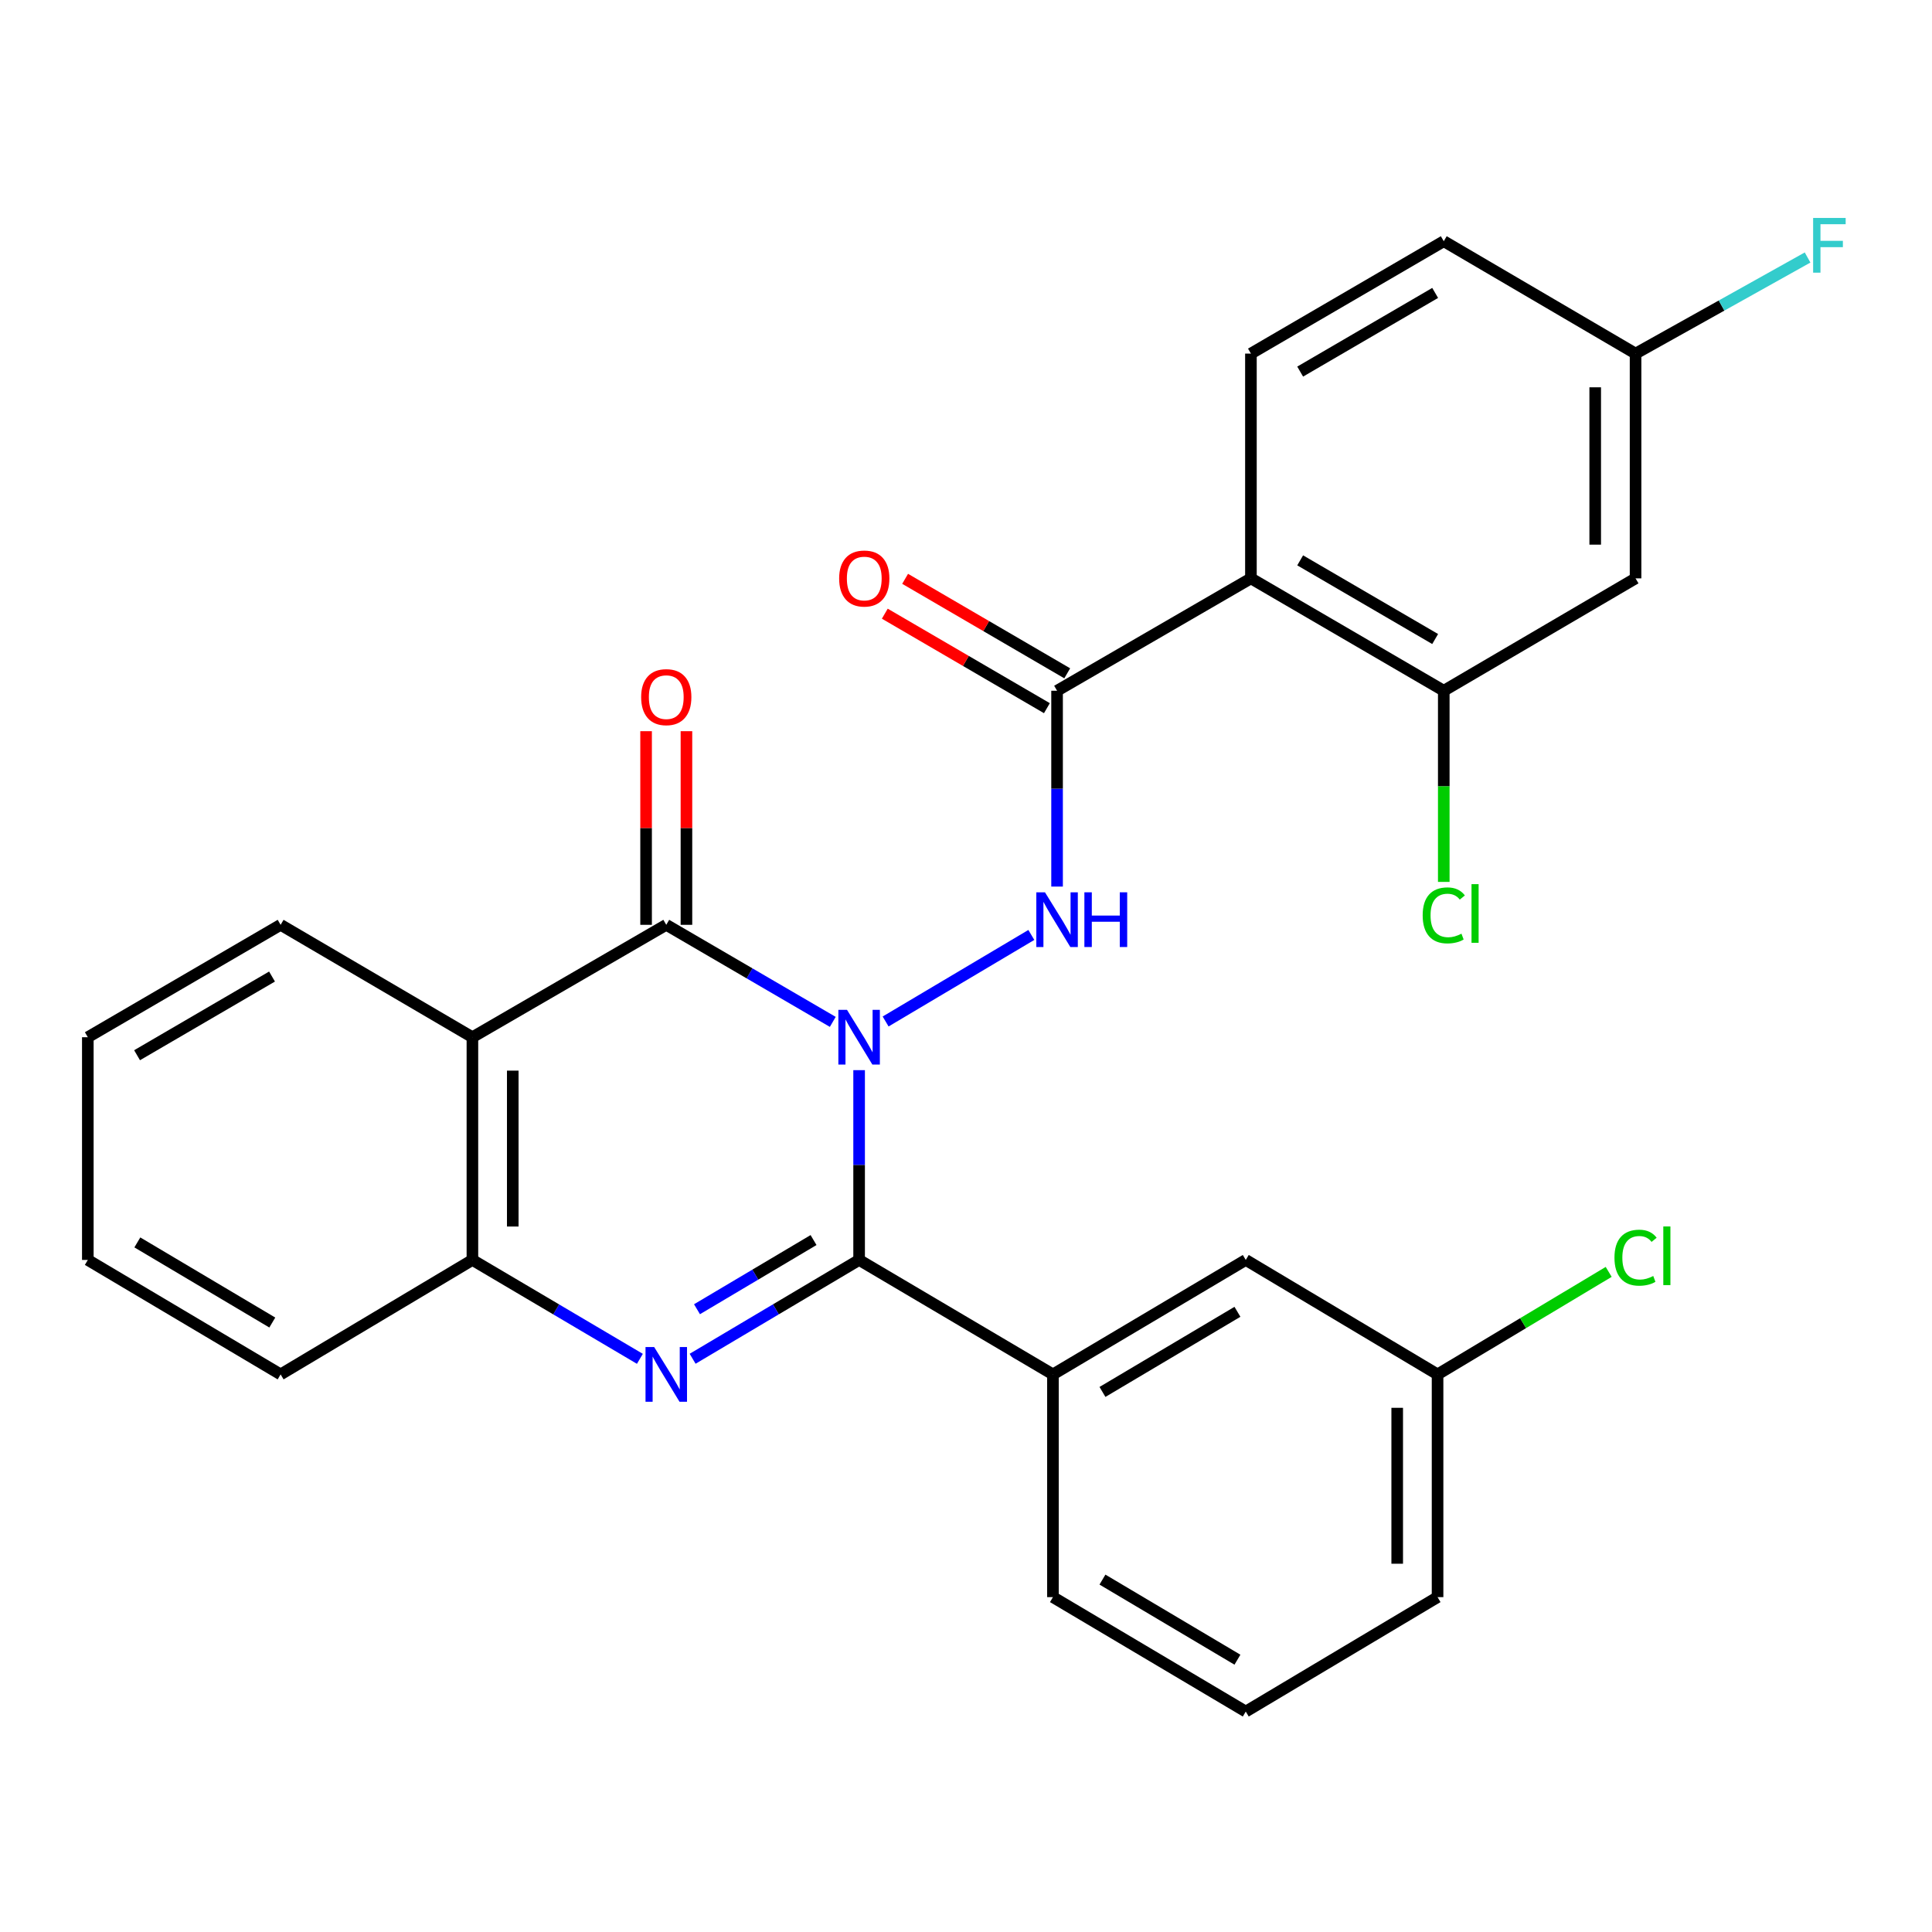 <?xml version='1.0' encoding='iso-8859-1'?>
<svg version='1.1' baseProfile='full'
              xmlns='http://www.w3.org/2000/svg'
                      xmlns:rdkit='http://www.rdkit.org/xml'
                      xmlns:xlink='http://www.w3.org/1999/xlink'
                  xml:space='preserve'
width='1000px' height='1000px' viewBox='0 0 1000 1000'>
<!-- END OF HEADER -->
<rect style='opacity:1.0;fill:#FFFFFF;stroke:none' width='1000' height='1000' x='0' y='0'> </rect>
<path class='bond-0' d='M 444.675,553.909 L 444.675,603.025' style='fill:none;fill-rule:evenodd;stroke:#0000FF;stroke-width:6px;stroke-linecap:butt;stroke-linejoin:miter;stroke-opacity:1' />
<path class='bond-0' d='M 444.675,603.025 L 444.675,652.14' style='fill:none;fill-rule:evenodd;stroke:#000000;stroke-width:6px;stroke-linecap:butt;stroke-linejoin:miter;stroke-opacity:1' />
<path class='bond-1' d='M 431.047,528.923 L 387.952,503.804' style='fill:none;fill-rule:evenodd;stroke:#0000FF;stroke-width:6px;stroke-linecap:butt;stroke-linejoin:miter;stroke-opacity:1' />
<path class='bond-1' d='M 387.952,503.804 L 344.858,478.685' style='fill:none;fill-rule:evenodd;stroke:#000000;stroke-width:6px;stroke-linecap:butt;stroke-linejoin:miter;stroke-opacity:1' />
<path class='bond-3' d='M 458.394,528.719 L 533.817,483.927' style='fill:none;fill-rule:evenodd;stroke:#0000FF;stroke-width:6px;stroke-linecap:butt;stroke-linejoin:miter;stroke-opacity:1' />
<path class='bond-2' d='M 444.675,652.14 L 401.588,677.716' style='fill:none;fill-rule:evenodd;stroke:#000000;stroke-width:6px;stroke-linecap:butt;stroke-linejoin:miter;stroke-opacity:1' />
<path class='bond-2' d='M 401.588,677.716 L 358.5,703.292' style='fill:none;fill-rule:evenodd;stroke:#0000FF;stroke-width:6px;stroke-linecap:butt;stroke-linejoin:miter;stroke-opacity:1' />
<path class='bond-2' d='M 421.087,641.852 L 390.926,659.755' style='fill:none;fill-rule:evenodd;stroke:#000000;stroke-width:6px;stroke-linecap:butt;stroke-linejoin:miter;stroke-opacity:1' />
<path class='bond-2' d='M 390.926,659.755 L 360.765,677.658' style='fill:none;fill-rule:evenodd;stroke:#0000FF;stroke-width:6px;stroke-linecap:butt;stroke-linejoin:miter;stroke-opacity:1' />
<path class='bond-9' d='M 444.675,652.14 L 545.002,711.39' style='fill:none;fill-rule:evenodd;stroke:#000000;stroke-width:6px;stroke-linecap:butt;stroke-linejoin:miter;stroke-opacity:1' />
<path class='bond-4' d='M 344.858,478.685 L 244.519,536.867' style='fill:none;fill-rule:evenodd;stroke:#000000;stroke-width:6px;stroke-linecap:butt;stroke-linejoin:miter;stroke-opacity:1' />
<path class='bond-12' d='M 355.302,478.685 L 355.302,428.574' style='fill:none;fill-rule:evenodd;stroke:#000000;stroke-width:6px;stroke-linecap:butt;stroke-linejoin:miter;stroke-opacity:1' />
<path class='bond-12' d='M 355.302,428.574 L 355.302,378.463' style='fill:none;fill-rule:evenodd;stroke:#FF0000;stroke-width:6px;stroke-linecap:butt;stroke-linejoin:miter;stroke-opacity:1' />
<path class='bond-12' d='M 334.415,478.685 L 334.415,428.574' style='fill:none;fill-rule:evenodd;stroke:#000000;stroke-width:6px;stroke-linecap:butt;stroke-linejoin:miter;stroke-opacity:1' />
<path class='bond-12' d='M 334.415,428.574 L 334.415,378.463' style='fill:none;fill-rule:evenodd;stroke:#FF0000;stroke-width:6px;stroke-linecap:butt;stroke-linejoin:miter;stroke-opacity:1' />
<path class='bond-28' d='M 331.205,703.328 L 287.862,677.734' style='fill:none;fill-rule:evenodd;stroke:#0000FF;stroke-width:6px;stroke-linecap:butt;stroke-linejoin:miter;stroke-opacity:1' />
<path class='bond-28' d='M 287.862,677.734 L 244.519,652.14' style='fill:none;fill-rule:evenodd;stroke:#000000;stroke-width:6px;stroke-linecap:butt;stroke-linejoin:miter;stroke-opacity:1' />
<path class='bond-5' d='M 547.137,458.894 L 547.137,408.212' style='fill:none;fill-rule:evenodd;stroke:#0000FF;stroke-width:6px;stroke-linecap:butt;stroke-linejoin:miter;stroke-opacity:1' />
<path class='bond-5' d='M 547.137,408.212 L 547.137,357.529' style='fill:none;fill-rule:evenodd;stroke:#000000;stroke-width:6px;stroke-linecap:butt;stroke-linejoin:miter;stroke-opacity:1' />
<path class='bond-7' d='M 244.519,536.867 L 244.519,652.14' style='fill:none;fill-rule:evenodd;stroke:#000000;stroke-width:6px;stroke-linecap:butt;stroke-linejoin:miter;stroke-opacity:1' />
<path class='bond-7' d='M 265.406,554.158 L 265.406,634.849' style='fill:none;fill-rule:evenodd;stroke:#000000;stroke-width:6px;stroke-linecap:butt;stroke-linejoin:miter;stroke-opacity:1' />
<path class='bond-19' d='M 244.519,536.867 L 145.248,478.685' style='fill:none;fill-rule:evenodd;stroke:#000000;stroke-width:6px;stroke-linecap:butt;stroke-linejoin:miter;stroke-opacity:1' />
<path class='bond-6' d='M 547.137,357.529 L 647.476,299.359' style='fill:none;fill-rule:evenodd;stroke:#000000;stroke-width:6px;stroke-linecap:butt;stroke-linejoin:miter;stroke-opacity:1' />
<path class='bond-13' d='M 552.397,348.506 L 510.444,324.052' style='fill:none;fill-rule:evenodd;stroke:#000000;stroke-width:6px;stroke-linecap:butt;stroke-linejoin:miter;stroke-opacity:1' />
<path class='bond-13' d='M 510.444,324.052 L 468.491,299.597' style='fill:none;fill-rule:evenodd;stroke:#FF0000;stroke-width:6px;stroke-linecap:butt;stroke-linejoin:miter;stroke-opacity:1' />
<path class='bond-13' d='M 541.878,366.551 L 499.925,342.097' style='fill:none;fill-rule:evenodd;stroke:#000000;stroke-width:6px;stroke-linecap:butt;stroke-linejoin:miter;stroke-opacity:1' />
<path class='bond-13' d='M 499.925,342.097 L 457.972,317.642' style='fill:none;fill-rule:evenodd;stroke:#FF0000;stroke-width:6px;stroke-linecap:butt;stroke-linejoin:miter;stroke-opacity:1' />
<path class='bond-8' d='M 647.476,299.359 L 747.293,357.529' style='fill:none;fill-rule:evenodd;stroke:#000000;stroke-width:6px;stroke-linecap:butt;stroke-linejoin:miter;stroke-opacity:1' />
<path class='bond-8' d='M 672.965,290.038 L 742.837,330.757' style='fill:none;fill-rule:evenodd;stroke:#000000;stroke-width:6px;stroke-linecap:butt;stroke-linejoin:miter;stroke-opacity:1' />
<path class='bond-10' d='M 647.476,299.359 L 647.476,183.018' style='fill:none;fill-rule:evenodd;stroke:#000000;stroke-width:6px;stroke-linecap:butt;stroke-linejoin:miter;stroke-opacity:1' />
<path class='bond-23' d='M 244.519,652.14 L 145.248,711.39' style='fill:none;fill-rule:evenodd;stroke:#000000;stroke-width:6px;stroke-linecap:butt;stroke-linejoin:miter;stroke-opacity:1' />
<path class='bond-11' d='M 747.293,357.529 L 846.564,299.359' style='fill:none;fill-rule:evenodd;stroke:#000000;stroke-width:6px;stroke-linecap:butt;stroke-linejoin:miter;stroke-opacity:1' />
<path class='bond-16' d='M 747.293,357.529 L 747.293,407' style='fill:none;fill-rule:evenodd;stroke:#000000;stroke-width:6px;stroke-linecap:butt;stroke-linejoin:miter;stroke-opacity:1' />
<path class='bond-16' d='M 747.293,407 L 747.293,456.472' style='fill:none;fill-rule:evenodd;stroke:#00CC00;stroke-width:6px;stroke-linecap:butt;stroke-linejoin:miter;stroke-opacity:1' />
<path class='bond-14' d='M 545.002,711.39 L 644.807,652.14' style='fill:none;fill-rule:evenodd;stroke:#000000;stroke-width:6px;stroke-linecap:butt;stroke-linejoin:miter;stroke-opacity:1' />
<path class='bond-14' d='M 570.635,720.463 L 640.499,678.988' style='fill:none;fill-rule:evenodd;stroke:#000000;stroke-width:6px;stroke-linecap:butt;stroke-linejoin:miter;stroke-opacity:1' />
<path class='bond-22' d='M 545.002,711.39 L 545.002,826.674' style='fill:none;fill-rule:evenodd;stroke:#000000;stroke-width:6px;stroke-linecap:butt;stroke-linejoin:miter;stroke-opacity:1' />
<path class='bond-17' d='M 647.476,183.018 L 747.293,124.848' style='fill:none;fill-rule:evenodd;stroke:#000000;stroke-width:6px;stroke-linecap:butt;stroke-linejoin:miter;stroke-opacity:1' />
<path class='bond-17' d='M 672.965,192.339 L 742.837,151.619' style='fill:none;fill-rule:evenodd;stroke:#000000;stroke-width:6px;stroke-linecap:butt;stroke-linejoin:miter;stroke-opacity:1' />
<path class='bond-31' d='M 846.564,299.359 L 846.564,183.018' style='fill:none;fill-rule:evenodd;stroke:#000000;stroke-width:6px;stroke-linecap:butt;stroke-linejoin:miter;stroke-opacity:1' />
<path class='bond-31' d='M 825.677,281.908 L 825.677,200.469' style='fill:none;fill-rule:evenodd;stroke:#000000;stroke-width:6px;stroke-linecap:butt;stroke-linejoin:miter;stroke-opacity:1' />
<path class='bond-18' d='M 644.807,652.14 L 744.079,711.39' style='fill:none;fill-rule:evenodd;stroke:#000000;stroke-width:6px;stroke-linecap:butt;stroke-linejoin:miter;stroke-opacity:1' />
<path class='bond-15' d='M 846.564,183.018 L 747.293,124.848' style='fill:none;fill-rule:evenodd;stroke:#000000;stroke-width:6px;stroke-linecap:butt;stroke-linejoin:miter;stroke-opacity:1' />
<path class='bond-20' d='M 846.564,183.018 L 891.081,158.149' style='fill:none;fill-rule:evenodd;stroke:#000000;stroke-width:6px;stroke-linecap:butt;stroke-linejoin:miter;stroke-opacity:1' />
<path class='bond-20' d='M 891.081,158.149 L 935.598,133.28' style='fill:none;fill-rule:evenodd;stroke:#33CCCC;stroke-width:6px;stroke-linecap:butt;stroke-linejoin:miter;stroke-opacity:1' />
<path class='bond-21' d='M 744.079,711.39 L 788.368,684.857' style='fill:none;fill-rule:evenodd;stroke:#000000;stroke-width:6px;stroke-linecap:butt;stroke-linejoin:miter;stroke-opacity:1' />
<path class='bond-21' d='M 788.368,684.857 L 832.657,658.325' style='fill:none;fill-rule:evenodd;stroke:#00CC00;stroke-width:6px;stroke-linecap:butt;stroke-linejoin:miter;stroke-opacity:1' />
<path class='bond-30' d='M 744.079,711.39 L 744.079,826.674' style='fill:none;fill-rule:evenodd;stroke:#000000;stroke-width:6px;stroke-linecap:butt;stroke-linejoin:miter;stroke-opacity:1' />
<path class='bond-30' d='M 723.192,728.682 L 723.192,809.382' style='fill:none;fill-rule:evenodd;stroke:#000000;stroke-width:6px;stroke-linecap:butt;stroke-linejoin:miter;stroke-opacity:1' />
<path class='bond-26' d='M 145.248,478.685 L 45.455,536.867' style='fill:none;fill-rule:evenodd;stroke:#000000;stroke-width:6px;stroke-linecap:butt;stroke-linejoin:miter;stroke-opacity:1' />
<path class='bond-26' d='M 140.799,505.457 L 70.944,546.184' style='fill:none;fill-rule:evenodd;stroke:#000000;stroke-width:6px;stroke-linecap:butt;stroke-linejoin:miter;stroke-opacity:1' />
<path class='bond-24' d='M 545.002,826.674 L 644.807,885.901' style='fill:none;fill-rule:evenodd;stroke:#000000;stroke-width:6px;stroke-linecap:butt;stroke-linejoin:miter;stroke-opacity:1' />
<path class='bond-24' d='M 570.632,817.596 L 640.496,859.054' style='fill:none;fill-rule:evenodd;stroke:#000000;stroke-width:6px;stroke-linecap:butt;stroke-linejoin:miter;stroke-opacity:1' />
<path class='bond-29' d='M 145.248,711.39 L 45.455,652.14' style='fill:none;fill-rule:evenodd;stroke:#000000;stroke-width:6px;stroke-linecap:butt;stroke-linejoin:miter;stroke-opacity:1' />
<path class='bond-29' d='M 140.942,684.542 L 71.087,643.068' style='fill:none;fill-rule:evenodd;stroke:#000000;stroke-width:6px;stroke-linecap:butt;stroke-linejoin:miter;stroke-opacity:1' />
<path class='bond-25' d='M 644.807,885.901 L 744.079,826.674' style='fill:none;fill-rule:evenodd;stroke:#000000;stroke-width:6px;stroke-linecap:butt;stroke-linejoin:miter;stroke-opacity:1' />
<path class='bond-27' d='M 45.455,536.867 L 45.455,652.14' style='fill:none;fill-rule:evenodd;stroke:#000000;stroke-width:6px;stroke-linecap:butt;stroke-linejoin:miter;stroke-opacity:1' />
<path  class='atom-0' d='M 438.415 522.707
L 447.695 537.707
Q 448.615 539.187, 450.095 541.867
Q 451.575 544.547, 451.655 544.707
L 451.655 522.707
L 455.415 522.707
L 455.415 551.027
L 451.535 551.027
L 441.575 534.627
Q 440.415 532.707, 439.175 530.507
Q 437.975 528.307, 437.615 527.627
L 437.615 551.027
L 433.935 551.027
L 433.935 522.707
L 438.415 522.707
' fill='#0000FF'/>
<path  class='atom-3' d='M 338.598 697.23
L 347.878 712.23
Q 348.798 713.71, 350.278 716.39
Q 351.758 719.07, 351.838 719.23
L 351.838 697.23
L 355.598 697.23
L 355.598 725.55
L 351.718 725.55
L 341.758 709.15
Q 340.598 707.23, 339.358 705.03
Q 338.158 702.83, 337.798 702.15
L 337.798 725.55
L 334.118 725.55
L 334.118 697.23
L 338.598 697.23
' fill='#0000FF'/>
<path  class='atom-4' d='M 540.877 461.856
L 550.157 476.856
Q 551.077 478.336, 552.557 481.016
Q 554.037 483.696, 554.117 483.856
L 554.117 461.856
L 557.877 461.856
L 557.877 490.176
L 553.997 490.176
L 544.037 473.776
Q 542.877 471.856, 541.637 469.656
Q 540.437 467.456, 540.077 466.776
L 540.077 490.176
L 536.397 490.176
L 536.397 461.856
L 540.877 461.856
' fill='#0000FF'/>
<path  class='atom-4' d='M 561.277 461.856
L 565.117 461.856
L 565.117 473.896
L 579.597 473.896
L 579.597 461.856
L 583.437 461.856
L 583.437 490.176
L 579.597 490.176
L 579.597 477.096
L 565.117 477.096
L 565.117 490.176
L 561.277 490.176
L 561.277 461.856
' fill='#0000FF'/>
<path  class='atom-13' d='M 331.858 360.835
Q 331.858 354.035, 335.218 350.235
Q 338.578 346.435, 344.858 346.435
Q 351.138 346.435, 354.498 350.235
Q 357.858 354.035, 357.858 360.835
Q 357.858 367.715, 354.458 371.635
Q 351.058 375.515, 344.858 375.515
Q 338.618 375.515, 335.218 371.635
Q 331.858 367.755, 331.858 360.835
M 344.858 372.315
Q 349.178 372.315, 351.498 369.435
Q 353.858 366.515, 353.858 360.835
Q 353.858 355.275, 351.498 352.475
Q 349.178 349.635, 344.858 349.635
Q 340.538 349.635, 338.178 352.435
Q 335.858 355.235, 335.858 360.835
Q 335.858 366.555, 338.178 369.435
Q 340.538 372.315, 344.858 372.315
' fill='#FF0000'/>
<path  class='atom-14' d='M 434.344 299.439
Q 434.344 292.639, 437.704 288.839
Q 441.064 285.039, 447.344 285.039
Q 453.624 285.039, 456.984 288.839
Q 460.344 292.639, 460.344 299.439
Q 460.344 306.319, 456.944 310.239
Q 453.544 314.119, 447.344 314.119
Q 441.104 314.119, 437.704 310.239
Q 434.344 306.359, 434.344 299.439
M 447.344 310.919
Q 451.664 310.919, 453.984 308.039
Q 456.344 305.119, 456.344 299.439
Q 456.344 293.879, 453.984 291.079
Q 451.664 288.239, 447.344 288.239
Q 443.024 288.239, 440.664 291.039
Q 438.344 293.839, 438.344 299.439
Q 438.344 305.159, 440.664 308.039
Q 443.024 310.919, 447.344 310.919
' fill='#FF0000'/>
<path  class='atom-17' d='M 736.373 473.794
Q 736.373 466.754, 739.653 463.074
Q 742.973 459.354, 749.253 459.354
Q 755.093 459.354, 758.213 463.474
L 755.573 465.634
Q 753.293 462.634, 749.253 462.634
Q 744.973 462.634, 742.693 465.514
Q 740.453 468.354, 740.453 473.794
Q 740.453 479.394, 742.773 482.274
Q 745.133 485.154, 749.693 485.154
Q 752.813 485.154, 756.453 483.274
L 757.573 486.274
Q 756.093 487.234, 753.853 487.794
Q 751.613 488.354, 749.133 488.354
Q 742.973 488.354, 739.653 484.594
Q 736.373 480.834, 736.373 473.794
' fill='#00CC00'/>
<path  class='atom-17' d='M 761.653 457.634
L 765.333 457.634
L 765.333 487.994
L 761.653 487.994
L 761.653 457.634
' fill='#00CC00'/>
<path  class='atom-21' d='M 938.471 112.811
L 955.311 112.811
L 955.311 116.051
L 942.271 116.051
L 942.271 124.651
L 953.871 124.651
L 953.871 127.931
L 942.271 127.931
L 942.271 141.131
L 938.471 141.131
L 938.471 112.811
' fill='#33CCCC'/>
<path  class='atom-22' d='M 835.644 650.973
Q 835.644 643.933, 838.924 640.253
Q 842.244 636.533, 848.524 636.533
Q 854.364 636.533, 857.484 640.653
L 854.844 642.813
Q 852.564 639.813, 848.524 639.813
Q 844.244 639.813, 841.964 642.693
Q 839.724 645.533, 839.724 650.973
Q 839.724 656.573, 842.044 659.453
Q 844.404 662.333, 848.964 662.333
Q 852.084 662.333, 855.724 660.453
L 856.844 663.453
Q 855.364 664.413, 853.124 664.973
Q 850.884 665.533, 848.404 665.533
Q 842.244 665.533, 838.924 661.773
Q 835.644 658.013, 835.644 650.973
' fill='#00CC00'/>
<path  class='atom-22' d='M 860.924 634.813
L 864.604 634.813
L 864.604 665.173
L 860.924 665.173
L 860.924 634.813
' fill='#00CC00'/>
</svg>
